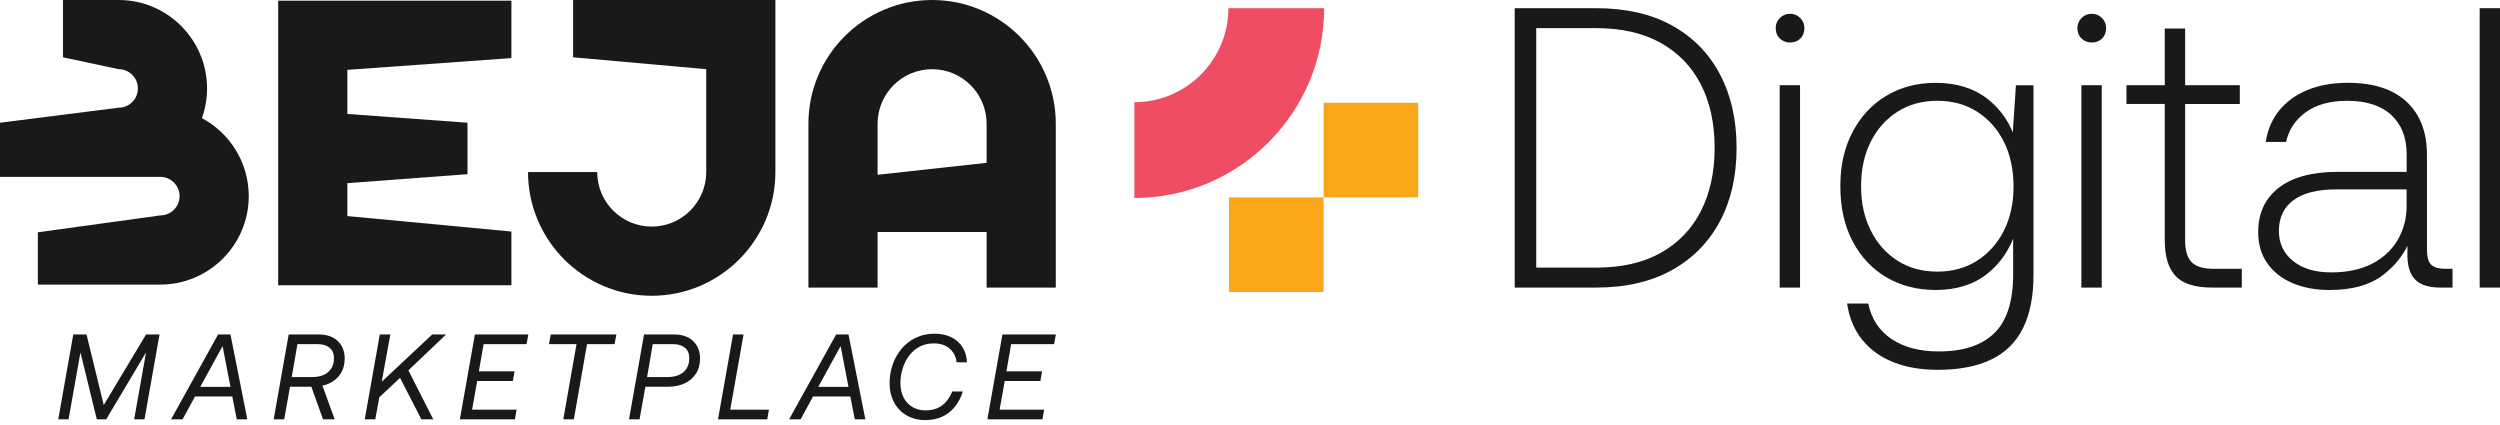 <svg width="200" height="34" viewBox="0 0 200 34" fill="none" xmlns="http://www.w3.org/2000/svg">
<g clip-path="url(#clip0_275_392)">
<path d="M121.175 23.006V0.655H127.688C130.05 0.655 132.067 1.113 133.738 2.027C135.408 2.943 136.692 4.241 137.585 5.923C138.479 7.605 138.927 9.574 138.927 11.83C138.927 14.086 138.479 16.05 137.585 17.721C136.692 19.392 135.41 20.69 133.738 21.616C132.067 22.542 130.05 23.006 127.688 23.006H121.175ZM122.899 21.409H127.688C129.732 21.409 131.455 21.016 132.86 20.228C134.265 19.44 135.335 18.327 136.068 16.891C136.803 15.454 137.17 13.768 137.17 11.83C137.17 9.892 136.803 8.179 136.068 6.753C135.333 5.328 134.265 4.22 132.86 3.432C131.455 2.646 129.731 2.251 127.688 2.251H122.899V21.409Z" fill="#191919"/>
<path d="M143.204 3.401C142.884 3.401 142.614 3.295 142.39 3.082C142.166 2.87 142.055 2.593 142.055 2.251C142.055 1.932 142.166 1.66 142.39 1.437C142.614 1.214 142.884 1.102 143.204 1.102C143.523 1.102 143.795 1.214 144.017 1.437C144.241 1.661 144.352 1.933 144.352 2.251C144.352 2.591 144.245 2.868 144.033 3.082C143.819 3.295 143.543 3.401 143.202 3.401H143.204ZM142.374 6.818H144.003V23.007H142.374V6.818Z" fill="#191919"/>
<path d="M154.985 29.584C153.665 29.584 152.494 29.381 151.472 28.977C150.45 28.573 149.621 27.976 148.982 27.189C148.343 26.402 147.94 25.434 147.769 24.284H149.461C149.716 25.518 150.339 26.465 151.329 27.125C152.318 27.785 153.58 28.115 155.113 28.115C157.071 28.115 158.55 27.624 159.551 26.646C160.551 25.667 161.052 24.103 161.052 21.952V18.185L161.275 18.472C160.829 19.899 160.062 21.043 158.977 21.905C157.891 22.766 156.519 23.198 154.858 23.198C153.39 23.198 152.08 22.863 150.93 22.193C149.78 21.523 148.876 20.564 148.216 19.32C147.557 18.075 147.227 16.6 147.227 14.898C147.227 13.195 147.551 11.816 148.201 10.571C148.85 9.325 149.749 8.358 150.898 7.665C152.048 6.975 153.368 6.628 154.857 6.628C156.516 6.628 157.894 7.054 158.991 7.905C160.087 8.756 160.847 9.884 161.274 11.289L160.955 11.609L161.274 6.819H162.679V22.018C162.679 23.7 162.402 25.104 161.849 26.233C161.295 27.362 160.449 28.203 159.31 28.756C158.172 29.31 156.73 29.587 154.985 29.587V29.584ZM154.985 21.729C156.198 21.729 157.261 21.436 158.177 20.85C159.092 20.265 159.806 19.461 160.317 18.44C160.828 17.418 161.083 16.248 161.083 14.927C161.083 13.606 160.828 12.373 160.317 11.351C159.806 10.329 159.093 9.526 158.177 8.941C157.261 8.356 156.198 8.063 154.985 8.063C153.771 8.063 152.707 8.355 151.792 8.941C150.876 9.527 150.163 10.331 149.652 11.351C149.141 12.373 148.887 13.555 148.887 14.896C148.887 16.238 149.141 17.392 149.652 18.424C150.163 19.457 150.876 20.265 151.792 20.851C152.707 21.438 153.771 21.73 154.985 21.73V21.729Z" fill="#191919"/>
<path d="M167.34 3.401C167.02 3.401 166.749 3.295 166.526 3.082C166.303 2.87 166.191 2.593 166.191 2.251C166.191 1.932 166.303 1.66 166.526 1.437C166.75 1.214 167.022 1.102 167.34 1.102C167.658 1.102 167.93 1.214 168.154 1.437C168.377 1.661 168.489 1.933 168.489 2.251C168.489 2.591 168.383 2.868 168.169 3.082C167.956 3.295 167.679 3.401 167.339 3.401H167.34ZM166.509 6.818H168.138V23.007H166.509V6.818Z" fill="#191919"/>
<path d="M176.981 23.006C175.597 23.006 174.619 22.698 174.044 22.079C173.469 21.462 173.182 20.515 173.182 19.237V8.316H170.117V6.816H173.182V2.283H174.811V6.818H179.184V8.319H174.811V19.207C174.811 20.038 174.987 20.628 175.337 20.98C175.688 21.331 176.279 21.506 177.109 21.506H179.345V23.007H176.983L176.981 23.006Z" fill="#191919"/>
<path d="M181.259 11.351C181.408 10.372 181.77 9.531 182.345 8.829C182.919 8.126 183.669 7.583 184.596 7.2C185.522 6.817 186.602 6.625 187.836 6.625C189.879 6.625 191.444 7.131 192.529 8.142C193.615 9.153 194.158 10.574 194.158 12.405V19.941C194.158 20.58 194.28 21 194.525 21.202C194.77 21.405 195.127 21.506 195.595 21.506H196.202V23.007H195.245C194.287 23.007 193.6 22.783 193.185 22.337C192.77 21.889 192.573 21.198 192.594 20.262V18.952L192.818 19.176C192.37 20.304 191.632 21.256 190.599 22.034C189.567 22.811 188.157 23.2 186.369 23.2C185.241 23.2 184.246 23.013 183.383 22.641C182.522 22.268 181.851 21.736 181.372 21.044C180.893 20.353 180.654 19.528 180.654 18.569C180.654 17.058 181.201 15.877 182.298 15.024C183.394 14.173 184.975 13.747 187.039 13.747H192.531V12.342C192.531 11.001 192.121 9.953 191.302 9.197C190.482 8.442 189.306 8.064 187.774 8.064C186.412 8.064 185.31 8.368 184.47 8.973C183.629 9.58 183.103 10.373 182.889 11.353H181.261L181.259 11.351ZM192.529 15.151H186.91C185.399 15.151 184.254 15.438 183.478 16.013C182.7 16.587 182.312 17.407 182.312 18.471C182.312 19.472 182.69 20.274 183.446 20.881C184.201 21.488 185.218 21.791 186.495 21.791C187.771 21.791 188.857 21.562 189.751 21.104C190.645 20.646 191.331 20.013 191.81 19.203C192.289 18.395 192.528 17.479 192.528 16.458V15.149L192.529 15.151Z" fill="#191919"/>
<path d="M198.373 0.655H200.001V23.006H198.373V0.655Z" fill="#191919"/>
<path d="M113.454 8.223H105.887V15.792H113.454V8.223Z" fill="#F9A61A"/>
<path d="M105.887 15.793H98.319V23.361H105.887V15.793Z" fill="#F9A61A"/>
<path d="M90.75 15.839V8.177C94.897 8.177 98.271 4.802 98.271 0.655H105.933C105.933 9.028 99.122 15.839 90.75 15.839Z" fill="#EF4D64"/>
<path d="M16.153 9.451C16.419 8.708 16.565 7.909 16.565 7.076C16.565 3.174 13.392 0 9.49 0H5.039V4.584L9.49 5.535C10.34 5.535 11.031 6.226 11.031 7.076C11.031 7.926 10.34 8.616 9.49 8.616L0 9.818V14.15H12.825C13.675 14.15 14.366 14.841 14.366 15.691C14.366 16.541 13.675 17.232 12.825 17.232L3.027 18.585V22.766H12.825C16.727 22.766 19.9 19.593 19.9 15.691C19.9 12.992 18.381 10.642 16.153 9.45V9.451Z" fill="#191919"/>
<path d="M52.137 23.662C46.68 23.662 42.242 19.223 42.242 13.765H47.776C47.776 16.171 49.732 18.127 52.137 18.127C54.542 18.127 56.498 16.171 56.498 13.765V5.535L45.848 4.584V0H62.032V13.765C62.032 19.223 57.593 23.662 52.137 23.662Z" fill="#191919"/>
<path d="M74.568 0C69.112 0 64.673 4.439 64.673 9.896V23.006H70.207V18.559H78.929V23.006H84.463V9.896C84.463 4.439 80.025 0 74.568 0ZM70.207 13.982V9.896C70.207 7.491 72.163 5.535 74.568 5.535C76.973 5.535 78.929 7.491 78.929 9.896V13.025L70.207 13.982Z" fill="#191919"/>
<path d="M40.913 4.647V0.054H22.254V22.82H40.913V18.523L27.788 17.286V14.652L37.4 13.934V9.818L27.788 9.117V5.588L40.913 4.647Z" fill="#191919"/>
<path d="M5.864 26.756H6.921L8.299 32.403L11.684 26.756H12.762L11.559 33.548H10.733L11.684 28.192L8.493 33.548H7.745L6.436 28.192L5.485 33.548H4.66L5.863 26.756H5.864Z" fill="#191919"/>
<path d="M18.942 33.548L18.583 31.715H15.604L14.605 33.548H13.684L17.448 26.756H18.438L19.786 33.548H18.942ZM16.023 30.948H18.438L17.807 27.688L16.021 30.948H16.023Z" fill="#191919"/>
<path d="M23.095 26.756H25.491C25.95 26.756 26.333 26.84 26.641 27.008C26.947 27.177 27.18 27.404 27.339 27.693C27.497 27.981 27.577 28.302 27.577 28.658C27.577 29.143 27.467 29.556 27.247 29.895C27.028 30.234 26.725 30.492 26.341 30.671C25.956 30.85 25.514 30.938 25.016 30.938H23.202L22.737 33.547H21.893L23.096 26.755L23.095 26.756ZM23.794 27.532L23.338 30.163H24.998C25.334 30.163 25.631 30.108 25.885 29.997C26.14 29.887 26.343 29.719 26.492 29.492C26.641 29.266 26.715 28.985 26.715 28.648C26.715 28.285 26.598 28.009 26.365 27.818C26.132 27.628 25.818 27.532 25.425 27.532H23.795H23.794ZM24.803 30.646L25.665 30.491L26.771 33.547H25.84L24.803 30.646Z" fill="#191919"/>
<path d="M35.688 26.756L32.672 29.628L34.661 33.548H33.71L32.003 30.23L30.344 31.782L30.024 33.548H29.18L30.383 26.756H31.227L30.538 30.54L34.575 26.756H35.69H35.688Z" fill="#191919"/>
<path d="M37.988 26.756H42.268L42.123 27.532H38.688L38.31 29.706H41.163L41.027 30.482H38.175L37.767 32.772H41.328L41.193 33.548H36.788L37.991 26.756H37.988Z" fill="#191919"/>
<path d="M44.062 26.756H49.312L49.167 27.532H46.964L45.907 33.548H45.063L46.12 27.532H43.917L44.062 26.756Z" fill="#191919"/>
<path d="M51.522 26.756H53.918C54.377 26.756 54.76 26.84 55.068 27.008C55.375 27.177 55.608 27.404 55.767 27.693C55.925 27.981 56.005 28.302 56.005 28.658C56.005 29.143 55.895 29.556 55.675 29.895C55.455 30.234 55.152 30.492 54.768 30.671C54.384 30.85 53.941 30.938 53.443 30.938H51.63L51.164 33.547H50.321L51.524 26.755L51.522 26.756ZM52.221 27.532L51.766 30.163H53.425C53.761 30.163 54.058 30.108 54.313 29.997C54.567 29.887 54.77 29.719 54.919 29.492C55.068 29.266 55.142 28.985 55.142 28.648C55.142 28.285 55.025 28.009 54.792 27.818C54.56 27.628 54.245 27.532 53.852 27.532H52.222H52.221Z" fill="#191919"/>
<path d="M57.441 33.548L58.644 26.756H59.487L58.42 32.772H61.516L61.38 33.548H57.441Z" fill="#191919"/>
<path d="M68.385 33.548L68.025 31.715H65.046L64.047 33.548H63.126L66.891 26.756H67.88L69.228 33.548H68.385ZM65.464 30.948H67.879L67.248 27.688L65.462 30.948H65.464Z" fill="#191919"/>
<path d="M74.021 33.607C73.458 33.607 72.961 33.482 72.532 33.233C72.101 32.984 71.767 32.638 71.528 32.194C71.289 31.751 71.168 31.238 71.168 30.655C71.168 30.125 71.252 29.622 71.421 29.147C71.589 28.672 71.829 28.249 72.144 27.88C72.457 27.512 72.836 27.222 73.28 27.012C73.722 26.803 74.219 26.697 74.769 26.697C75.28 26.697 75.725 26.791 76.102 26.977C76.48 27.165 76.78 27.43 77 27.773C77.22 28.116 77.339 28.521 77.358 28.987H76.533C76.468 28.514 76.276 28.144 75.956 27.875C75.635 27.607 75.218 27.473 74.7 27.473C74.273 27.473 73.895 27.559 73.566 27.735C73.236 27.91 72.957 28.149 72.731 28.453C72.505 28.758 72.331 29.1 72.212 29.482C72.092 29.864 72.033 30.258 72.033 30.666C72.033 31.073 72.117 31.469 72.285 31.797C72.453 32.124 72.687 32.377 72.989 32.559C73.29 32.74 73.637 32.83 74.031 32.83C74.568 32.83 75.009 32.701 75.356 32.442C75.701 32.183 75.978 31.808 76.185 31.317H77.029C76.873 31.808 76.653 32.226 76.369 32.568C76.084 32.91 75.747 33.169 75.355 33.344C74.963 33.519 74.519 33.607 74.021 33.607Z" fill="#191919"/>
<path d="M80.191 26.756H84.471L84.326 27.532H80.891L80.514 29.706H83.366L83.23 30.482H80.378L79.97 32.772H83.532L83.396 33.548H78.991L80.194 26.756H80.191Z" fill="#191919"/>
</g>
<defs>
<clipPath id="clip0_275_392">
<rect width="200" height="33.607" fill="white"/>
</clipPath>
</defs>
</svg>

